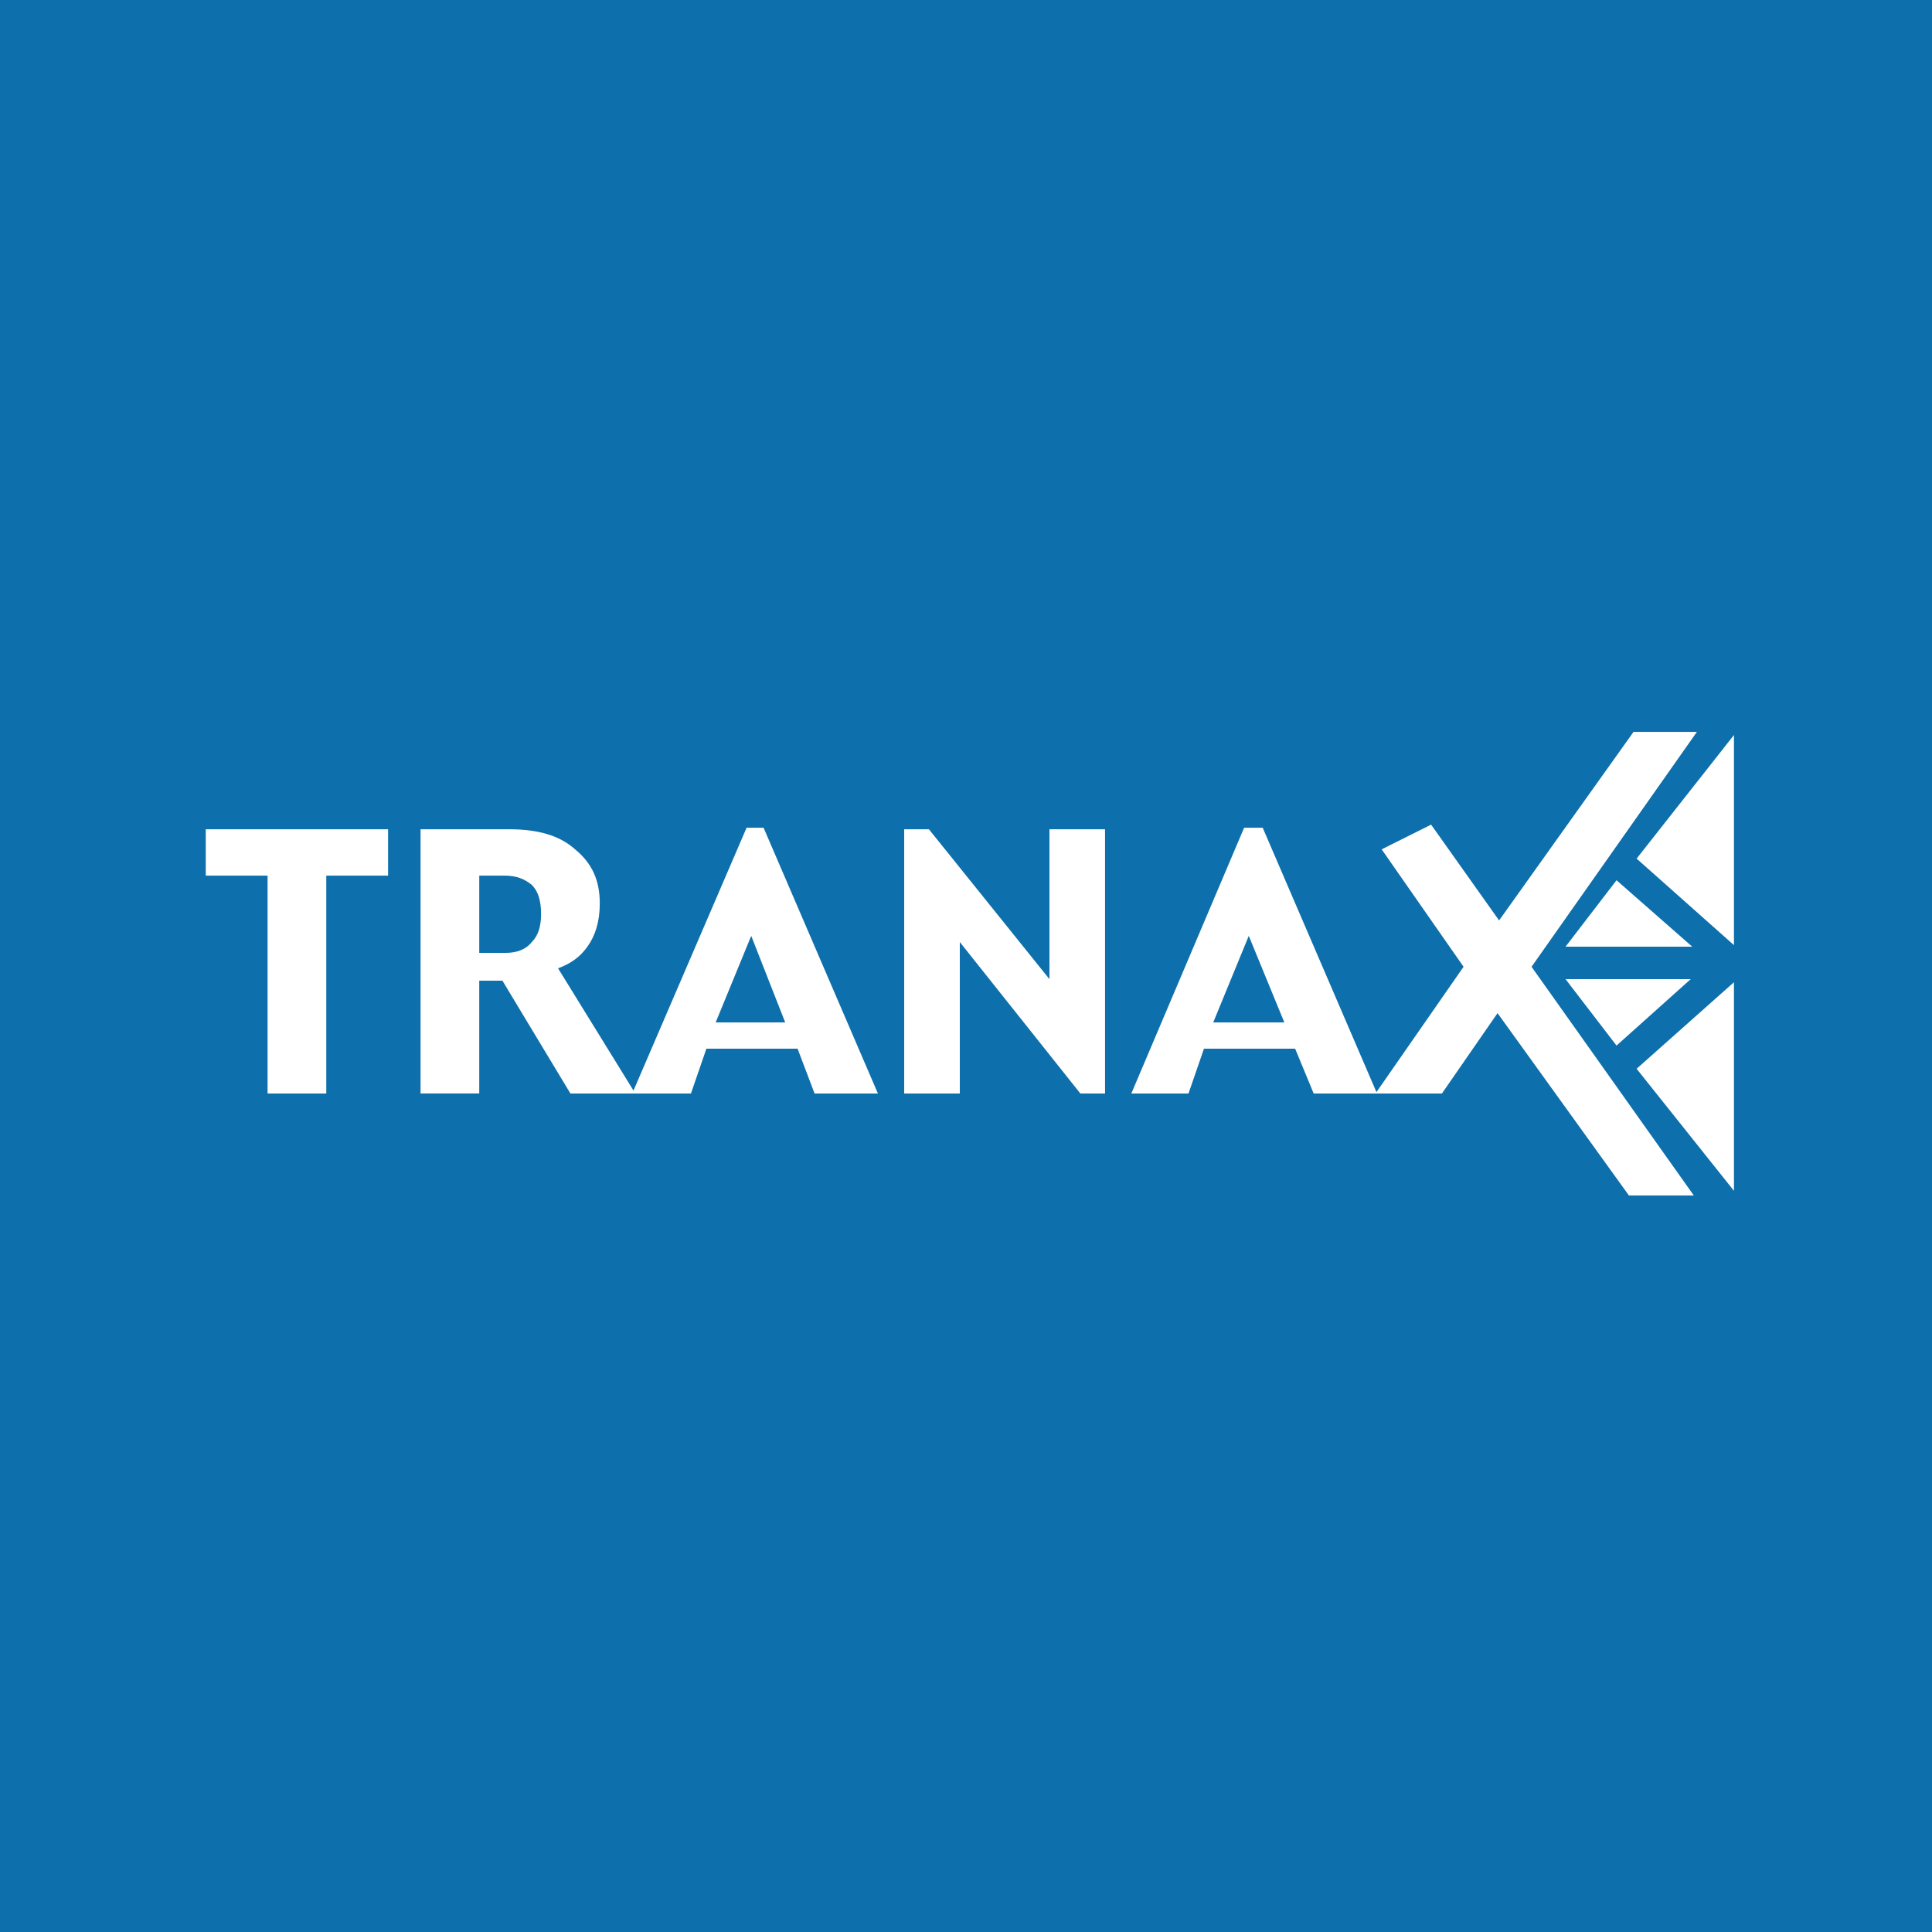 <svg xmlns="http://www.w3.org/2000/svg" width="2500" height="2500" viewBox="0 0 192.756 192.756"><g fill-rule="evenodd" clip-rule="evenodd"><path fill="#0d6fab" d="M0 0h192.756v192.756H0V0z"/><path fill="#fff" d="M38.72 87.36h-6.166v21.738h-5.859V87.36h-6.166v-4.625H38.72v4.625zM53.058 93.989c-.617.771-1.542 1.079-2.621 1.079h-2.621V87.36h2.467c1.233 0 2.004.308 2.775.925.617.616.925 1.542.925 2.929 0 1.233-.309 2.158-.925 2.775zm2.62 2.62c1.233-.463 2.159-1.079 2.929-2.158.771-1.079 1.233-2.467 1.233-4.317 0-2.312-.771-4.008-2.466-5.396-1.542-1.388-3.7-2.004-6.629-2.004h-8.788v26.363h5.858V97.844h2.312l6.783 11.254h6.475l-7.707-12.489z"/><path d="M71.403 102.006l3.546-8.634 3.391 8.634h-6.937zm4.779-19.425h-1.695l-11.409 26.517h5.858l1.542-4.471h9.095l1.696 4.471h6.32L76.182 82.581zM110.252 109.098h-2.465L95.761 93.989v15.109h-5.55V82.735h2.467l12.025 14.954V82.735h5.549v26.363zM121.045 102.006l3.545-8.634 3.547 8.634h-7.092zm4.934-19.425h-1.852l-11.254 26.517h5.705l1.541-4.471h9.096l1.85 4.471h6.322l-11.408-26.517z" fill="#fff"/><path fill="#fff" d="M168.99 119.271h-6.474L149.41 101.08l-5.549 8.018h-6.629l8.788-12.643-8.172-11.716 4.933-2.467 6.783 9.559 13.413-18.809h6.322l-16.496 23.433 16.187 22.816z"/><path fill="#fff" d="M163.285 85.664l9.713-12.333v20.966l-9.713-8.633zM163.285 106.631l9.713-8.635v20.813l-9.713-12.178zM161.281 87.822l7.555 6.629h-12.643l5.088-6.629zM161.281 104.318l7.401-6.629h-12.489l5.088 6.629z"/></g></svg>